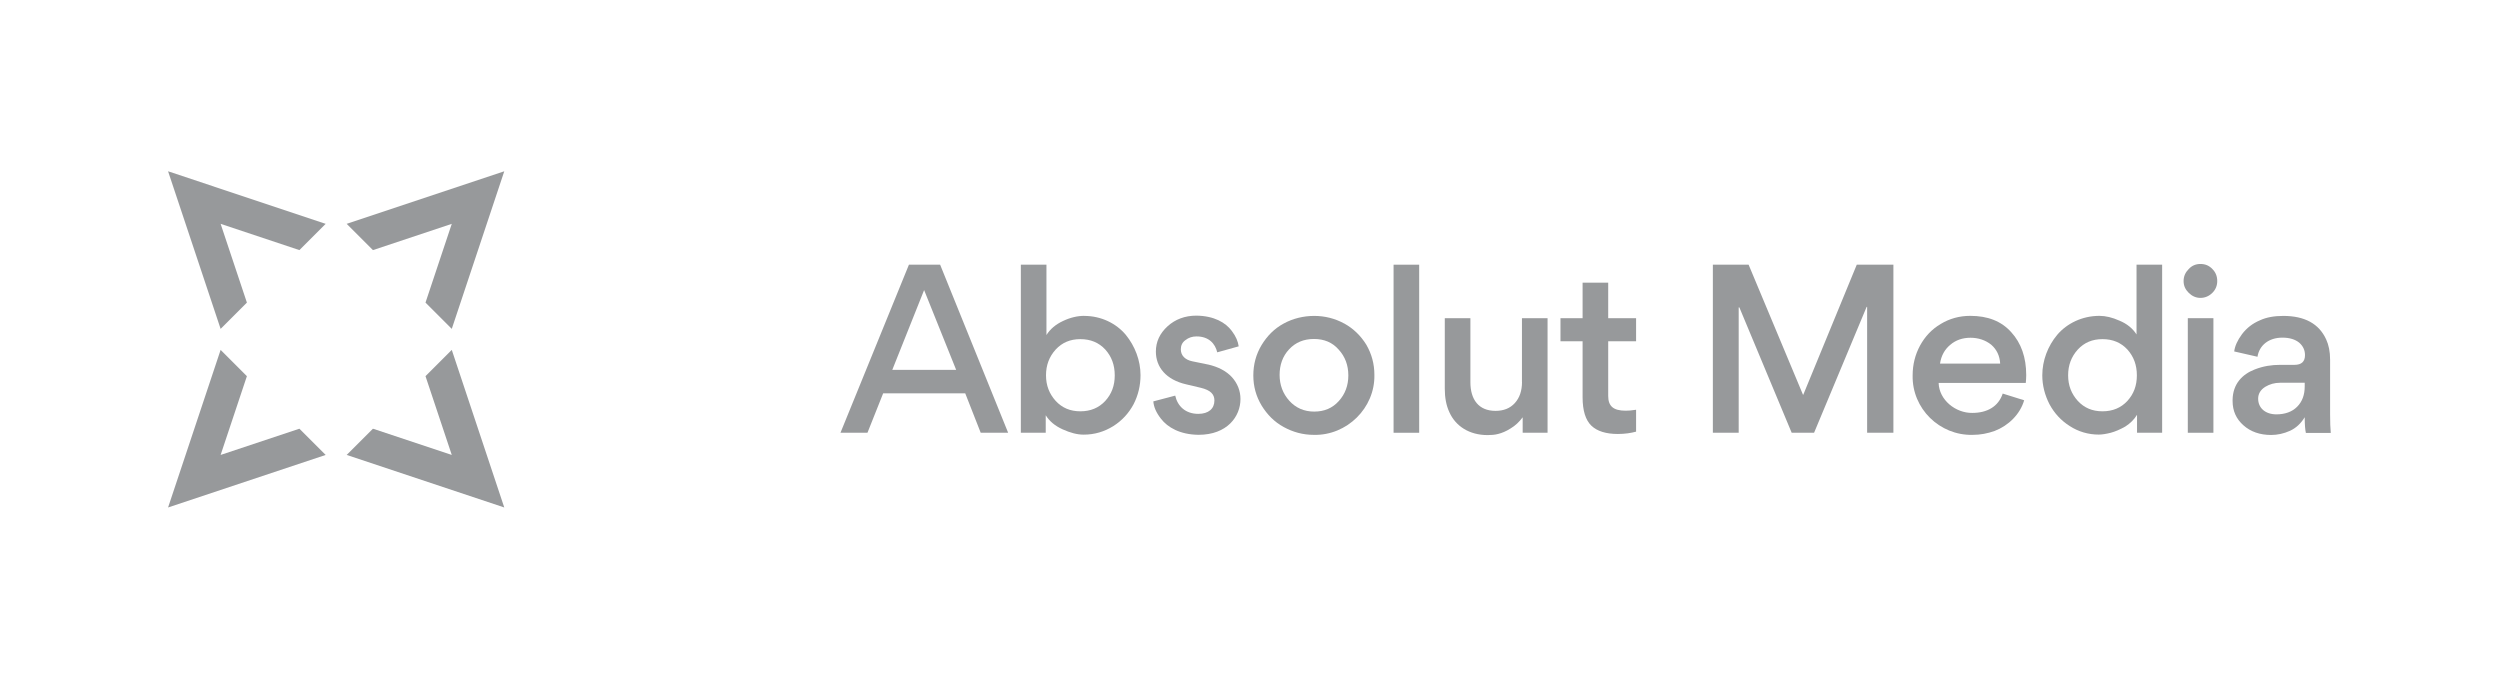 <svg xmlns="http://www.w3.org/2000/svg" width="451" height="122" viewBox="0 0 451 122" fill="none"><path d="M163.97 47.75L151.62 78.07H156.49L159.32 70.96H174.13L176.92 78.07H181.87L169.6 47.75H163.97ZM160.97 66.72L166.71 52.33L172.49 66.72H160.97Z" fill="#97999B"></path><path d="M195.61 56.98C194.4 56.98 193.11 57.27 191.78 57.9C190.45 58.52 189.45 59.36 188.78 60.44V47.75H184.16V78.07H188.65V74.91C189.32 75.99 190.31 76.82 191.69 77.45C193.06 78.07 194.31 78.41 195.48 78.41C197.48 78.41 199.22 77.87 200.84 76.87C202.42 75.87 203.63 74.54 204.5 72.92C205.33 71.3 205.75 69.55 205.75 67.68C205.75 65.02 204.75 62.44 203.09 60.4C201.38 58.36 198.68 56.99 195.6 56.99L195.61 56.98ZM199.39 72.33C198.23 73.58 196.73 74.2 194.9 74.2C193.07 74.2 191.61 73.58 190.45 72.33C189.29 71.04 188.7 69.54 188.7 67.71C188.7 65.88 189.28 64.34 190.45 63.05C191.61 61.8 193.07 61.18 194.9 61.18C196.73 61.18 198.23 61.8 199.39 63.05C200.55 64.34 201.1 65.88 201.1 67.71C201.1 69.54 200.56 71.04 199.39 72.33Z" fill="#97999B"></path><path d="M217.93 65.76L215.1 65.18C213.85 64.93 213.02 64.18 213.02 63.02C213.02 62.35 213.27 61.77 213.85 61.36C214.43 60.9 215.1 60.69 215.85 60.69C218.06 60.69 219.22 61.98 219.59 63.56L223.46 62.48C223.33 61.61 223 60.73 222.21 59.69C221.09 58.19 219.05 56.99 215.84 56.94C213.76 56.94 212.01 57.61 210.64 58.85C209.23 60.14 208.52 61.64 208.52 63.43C208.52 66.22 210.35 68.51 214.01 69.34L216.63 69.96C218.38 70.38 219.08 71.12 219.08 72.25C219.08 73.71 218.04 74.66 216.17 74.66C213.88 74.66 212.43 73.29 212.01 71.37L208.06 72.41C208.14 73.41 208.56 74.41 209.43 75.53C210.64 77.11 212.88 78.4 216.21 78.44C221.37 78.44 223.78 75.15 223.78 71.99C223.78 70.49 223.24 69.16 222.24 68.04C221.2 66.92 219.75 66.17 217.91 65.75L217.93 65.76Z" fill="#97999B"></path><path d="M242.49 58.36C240.83 57.45 239 56.99 237.08 56.99C235.16 56.99 233.25 57.45 231.59 58.36C229.88 59.28 228.59 60.61 227.6 62.23C226.6 63.89 226.1 65.72 226.1 67.72C226.1 69.72 226.6 71.5 227.6 73.17C228.6 74.79 229.89 76.12 231.59 77.04C233.25 77.95 235.04 78.45 237.04 78.45C242.95 78.58 248.06 73.63 247.94 67.63C247.94 65.63 247.44 63.84 246.48 62.18C245.48 60.56 244.15 59.27 242.49 58.35V58.36ZM241.53 72.34C240.37 73.63 238.91 74.25 237.08 74.25C235.25 74.25 233.75 73.58 232.59 72.3C231.43 71.01 230.84 69.43 230.84 67.64C230.84 65.85 231.38 64.27 232.55 63.02C233.71 61.77 235.21 61.15 237.04 61.15C238.87 61.15 240.37 61.77 241.49 63.06C242.65 64.31 243.24 65.89 243.24 67.72C243.24 69.55 242.66 71.09 241.53 72.34Z" fill="#97999B"></path><path d="M256.02 47.75H251.4V78.07H256.02V47.75Z" fill="#97999B"></path><path d="M274.57 68.92C274.57 70.46 274.15 71.75 273.28 72.71C272.41 73.67 271.24 74.12 269.79 74.12C266.75 74.12 265.26 72.08 265.26 68.96V57.4H260.64V70.13C260.64 71.71 260.89 73.13 261.47 74.37C262.59 76.87 265.05 78.49 268.37 78.49C269 78.49 269.66 78.45 270.28 78.28C270.95 78.11 271.69 77.82 272.53 77.28C273.36 76.78 274.07 76.12 274.69 75.28V78.07H279.18V57.4H274.56V68.92H274.57Z" fill="#97999B"></path><path d="M295.15 57.4H290.12V50.99H285.5V57.4H281.51V61.56H285.5V71.67C285.5 74.08 286.04 75.79 287.08 76.79C288.12 77.79 289.74 78.29 291.86 78.29C293.11 78.29 294.23 78.12 295.15 77.87V73.92C294.36 74.05 293.74 74.09 293.28 74.09C291.03 74.09 290.12 73.26 290.12 71.43V61.57H295.15V57.4Z" fill="#97999B"></path><path d="M325.31 71.21H325.26L315.45 47.75H309V78.07H313.66V55.45H313.78L323.22 78.07H327.26L336.74 55.36H336.83V78.07H341.57V47.75H334.96L325.31 71.21Z" fill="#97999B"></path><path d="M355.43 56.98C353.48 56.98 351.69 57.48 350.11 58.44C348.49 59.4 347.28 60.69 346.37 62.35C345.5 63.97 345.04 65.76 345.04 67.72C344.91 73.71 349.91 78.58 355.85 78.45C357.26 78.45 358.55 78.2 359.84 77.74C362.34 76.78 364.42 74.74 365.16 72.21L361.29 71C360.5 73.37 358.46 74.49 355.8 74.49C352.8 74.53 349.81 72.16 349.73 69.08H365.45C365.49 68.66 365.53 68.16 365.53 67.67C365.53 64.47 364.62 61.89 362.83 59.93C361.04 57.93 358.59 56.98 355.43 56.98ZM349.98 65.59C350.19 64.18 350.81 63.05 351.81 62.22C352.81 61.35 354.06 60.93 355.47 60.93C356.88 60.93 358.17 61.35 359.21 62.18C360.21 63.05 360.75 64.18 360.83 65.59H349.97H349.98Z" fill="#97999B"></path><path d="M385.44 60.35C384.73 59.23 383.69 58.4 382.36 57.85C381.07 57.27 379.86 56.98 378.74 56.98C375.62 56.98 372.87 58.35 371.13 60.39C369.42 62.43 368.43 65.05 368.43 67.71C368.43 69.54 368.89 71.29 369.72 72.91C370.59 74.53 371.8 75.86 373.38 76.86C374.92 77.86 376.71 78.4 378.62 78.4C379.24 78.4 379.99 78.27 380.78 78.07C381.57 77.86 382.44 77.49 383.4 76.95C384.31 76.37 385.02 75.66 385.52 74.83V78.07H390.05V47.75H385.43V60.35H385.44ZM383.78 72.33C382.62 73.58 381.12 74.2 379.29 74.2C377.46 74.2 376 73.58 374.84 72.33C373.68 71.04 373.09 69.54 373.09 67.71C373.09 65.88 373.67 64.34 374.84 63.05C376 61.8 377.46 61.18 379.29 61.18C381.12 61.18 382.62 61.8 383.78 63.05C384.94 64.34 385.49 65.88 385.49 67.71C385.49 69.54 384.95 71.04 383.78 72.33Z" fill="#97999B"></path><path d="M399.3 57.4H394.68V78.07H399.3V57.4Z" fill="#97999B"></path><path d="M396.96 47.62C396.13 47.62 395.42 47.91 394.84 48.54C394.26 49.12 393.92 49.83 393.92 50.7C393.92 51.57 394.25 52.24 394.84 52.82C395.42 53.4 396.13 53.74 396.96 53.74C397.79 53.74 398.54 53.41 399.12 52.82C399.7 52.24 399.99 51.53 399.99 50.7C399.99 49.83 399.7 49.12 399.12 48.54C398.54 47.92 397.83 47.62 396.96 47.62Z" fill="#97999B"></path><path d="M420.35 64.89C420.35 63.43 420.1 62.23 419.64 61.23C418.35 58.4 415.77 56.99 411.9 56.99C410.28 56.99 408.86 57.24 407.7 57.78C406.33 58.36 405.29 59.19 404.46 60.28C403.63 61.4 403.17 62.44 403.05 63.4L407.25 64.36C407.58 62.28 409.29 60.91 411.74 60.91C413.07 60.91 414.07 61.24 414.78 61.82C415.49 62.44 415.82 63.19 415.82 64.07C415.82 65.23 415.2 65.82 413.91 65.82H411.33C409.83 65.82 408.33 66.03 406.75 66.65C404.5 67.52 402.8 69.27 402.76 72.14V72.35C402.76 74.14 403.43 75.59 404.71 76.72C406 77.88 407.7 78.47 409.7 78.47C410.86 78.47 411.99 78.22 413.11 77.72C414.19 77.22 415.06 76.43 415.77 75.27C415.77 76.6 415.85 77.52 415.98 78.1H420.47C420.39 77.27 420.35 76.15 420.35 74.77V64.89ZM415.77 69.72C415.77 71.26 415.31 72.47 414.4 73.38C413.49 74.3 412.2 74.75 410.66 74.75C408.7 74.75 407.37 73.63 407.37 71.92C407.37 71.05 407.79 70.34 408.62 69.8C409.45 69.3 410.33 69.05 411.32 69.05H415.77V69.72Z" fill="#97999B"></path><path d="M81.5 40.38L76.76 54.59L81.5 59.33L90.97 30.9L62.54 40.38L67.28 45.12L81.5 40.38Z" fill="#97999B"></path><path d="M76.76 67.86L81.5 82.07L67.28 77.34L62.54 82.07L90.97 91.55L81.5 63.12L76.76 67.86Z" fill="#97999B"></path><path d="M39.8 82.07L44.54 67.86L39.8 63.12L30.32 91.55L58.75 82.07L54.01 77.34L39.8 82.07Z" fill="#97999B"></path><path d="M39.8 59.33L44.54 54.59L39.8 40.38L54.01 45.12L58.75 40.38L30.32 30.9L39.8 59.33Z" fill="#97999B"></path></svg>